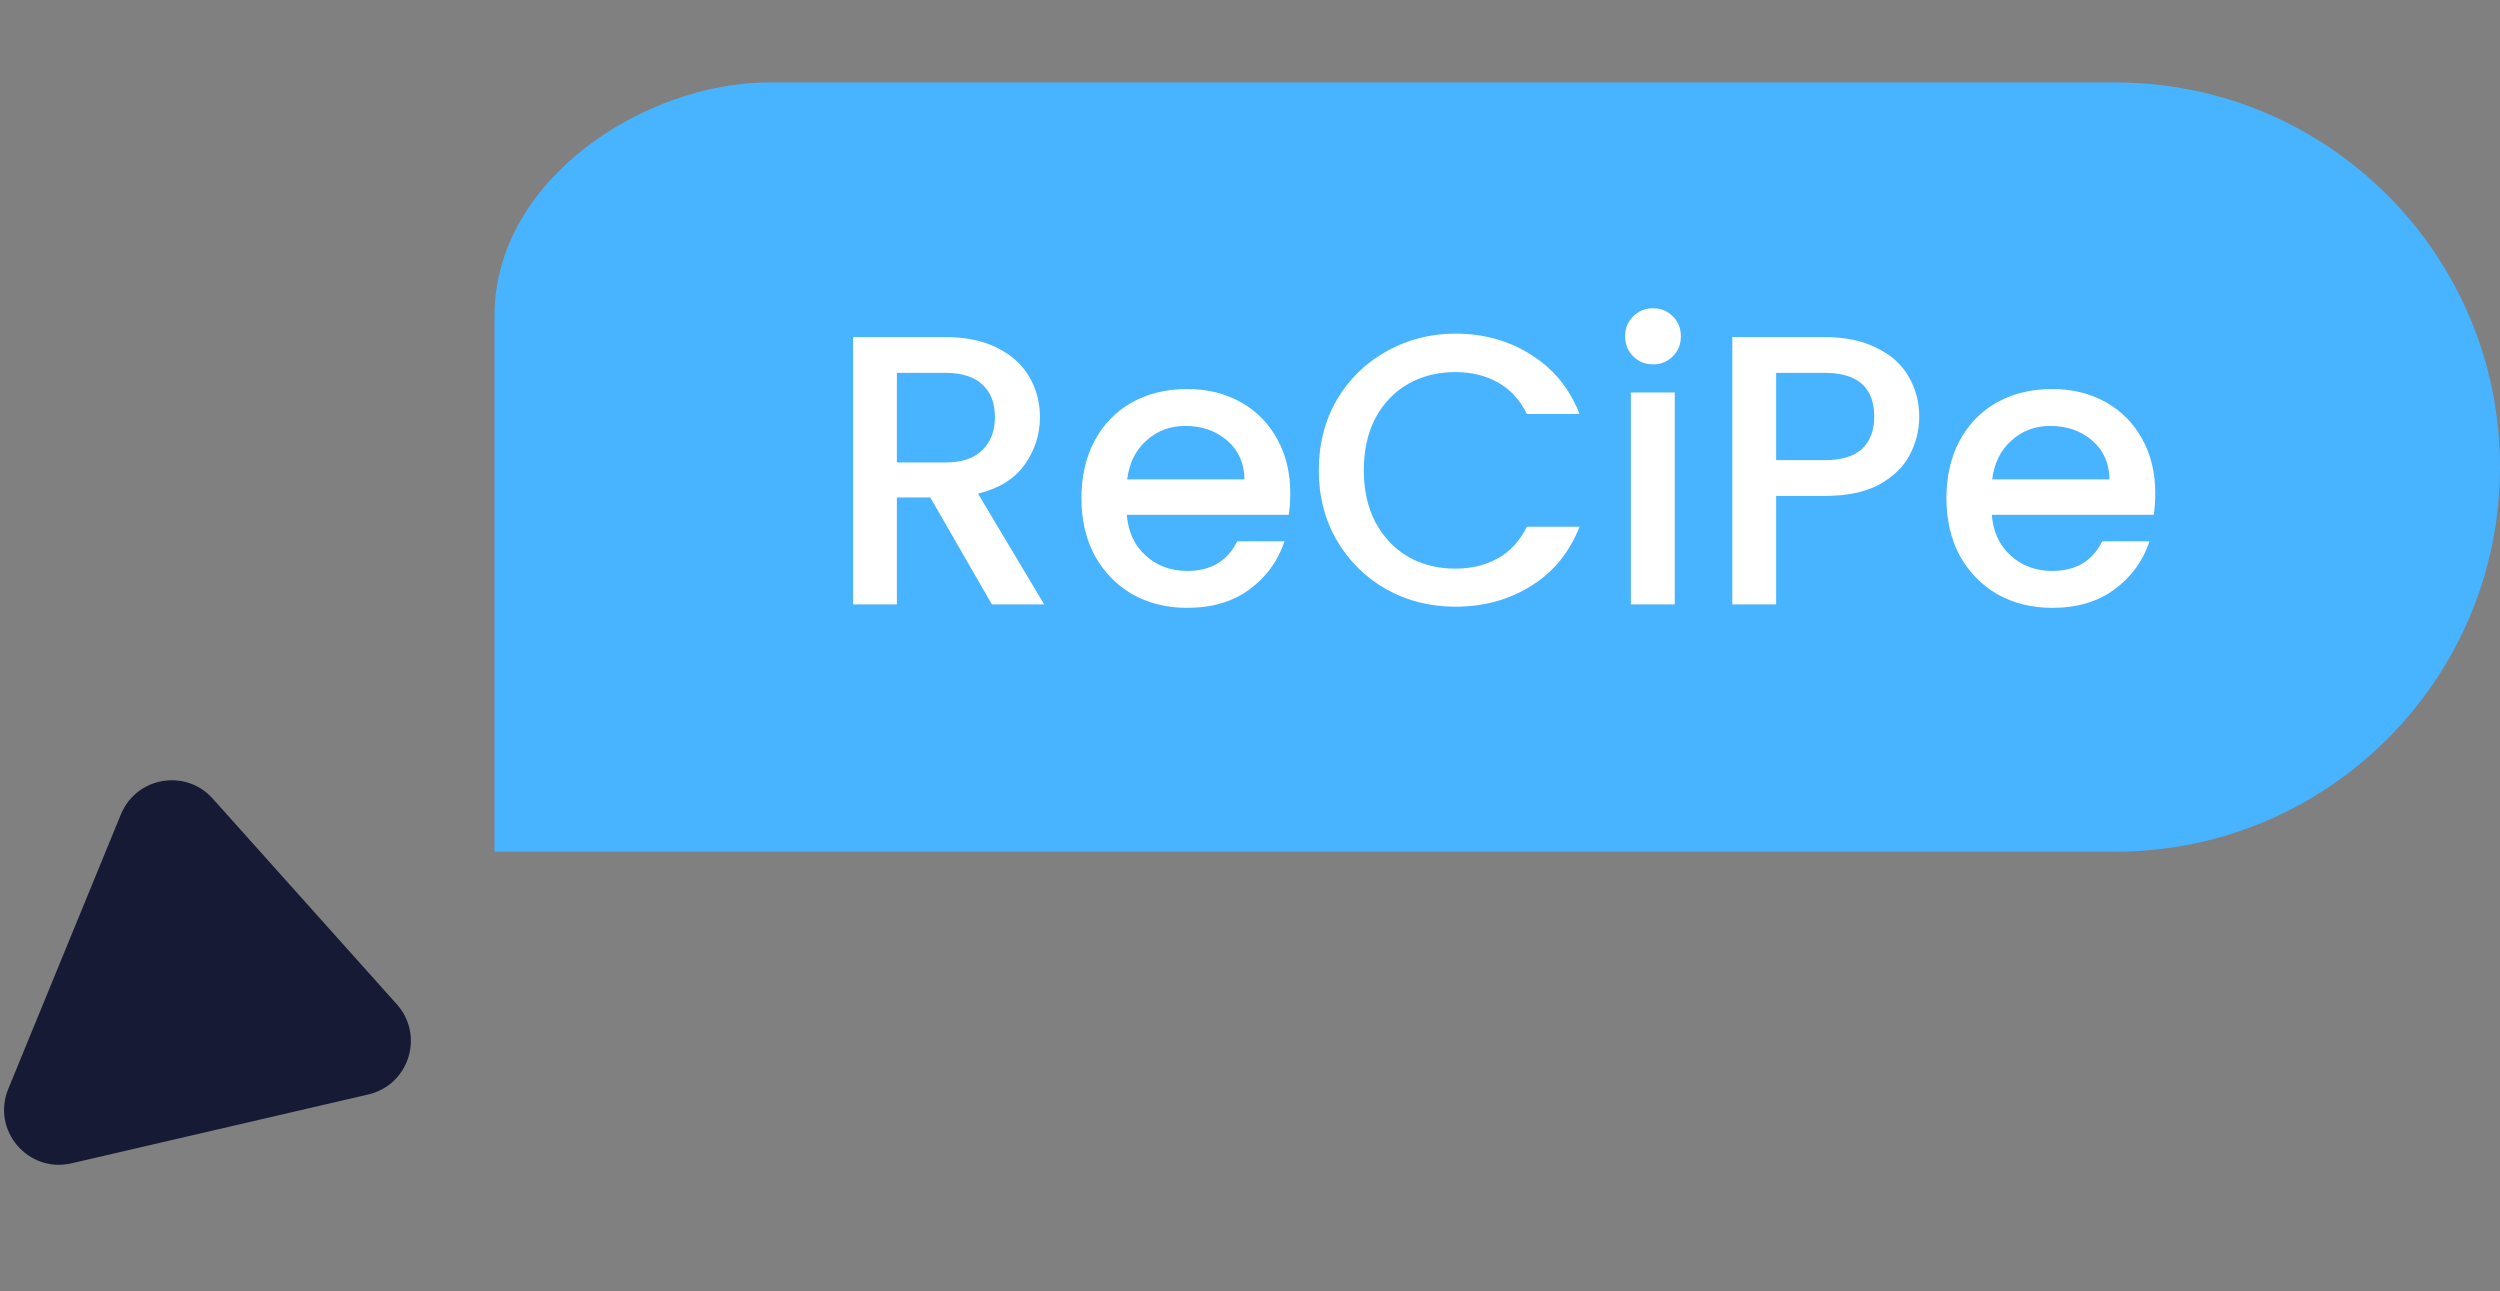 <svg width="91" height="47" viewBox="0 0 91 47" fill="none" xmlns="http://www.w3.org/2000/svg">
<rect x="0" y="0" width="91" height="47" fill="#808080" stroke="none"/>
<g clip-path="url(#clip0_2061_16)">
<path d="M91 17C91 9.268 84.732 3 77 3C57.864 3 32.5 3 28 3C23.5 3 18 6.5 18 11.5C18 15.21 18 31 18 31C30 31 23.477 31 29 31H77C84.732 31 91 24.732 91 17Z" fill="#48B3FF"/>
<path d="M0.3 39.638L4.401 29.643C4.961 28.278 6.757 27.969 7.742 29.068L14.444 36.556C15.459 37.688 14.888 39.494 13.407 39.838L2.602 42.345C1.02 42.712 -0.316 41.14 0.3 39.638Z" fill="#171A35"/>
<path d="M36.104 22L33.864 18.108H32.646V22H31.05V12.27H34.41C35.157 12.27 35.787 12.401 36.3 12.662C36.823 12.923 37.21 13.273 37.462 13.712C37.723 14.151 37.854 14.641 37.854 15.182C37.854 15.817 37.667 16.395 37.294 16.918C36.93 17.431 36.365 17.781 35.6 17.968L38.008 22H36.104ZM32.646 16.834H34.41C35.007 16.834 35.455 16.685 35.754 16.386C36.062 16.087 36.216 15.686 36.216 15.182C36.216 14.678 36.067 14.286 35.768 14.006C35.469 13.717 35.017 13.572 34.41 13.572H32.646V16.834ZM46.966 17.954C46.966 18.243 46.947 18.505 46.91 18.738H41.016C41.062 19.354 41.291 19.849 41.702 20.222C42.112 20.595 42.616 20.782 43.214 20.782C44.072 20.782 44.679 20.423 45.034 19.704H46.756C46.522 20.413 46.098 20.997 45.482 21.454C44.875 21.902 44.119 22.126 43.214 22.126C42.476 22.126 41.814 21.963 41.226 21.636C40.647 21.3 40.19 20.833 39.854 20.236C39.527 19.629 39.364 18.929 39.364 18.136C39.364 17.343 39.522 16.647 39.84 16.05C40.166 15.443 40.619 14.977 41.198 14.65C41.786 14.323 42.458 14.16 43.214 14.16C43.942 14.16 44.59 14.319 45.16 14.636C45.729 14.953 46.172 15.401 46.49 15.98C46.807 16.549 46.966 17.207 46.966 17.954ZM45.3 17.45C45.29 16.862 45.08 16.391 44.67 16.036C44.259 15.681 43.75 15.504 43.144 15.504C42.593 15.504 42.122 15.681 41.73 16.036C41.338 16.381 41.104 16.853 41.03 17.45H45.3ZM48.004 17.114C48.004 16.162 48.224 15.308 48.662 14.552C49.11 13.796 49.712 13.208 50.468 12.788C51.234 12.359 52.069 12.144 52.974 12.144C54.01 12.144 54.93 12.401 55.732 12.914C56.544 13.418 57.132 14.137 57.496 15.07H55.578C55.326 14.557 54.976 14.174 54.528 13.922C54.08 13.67 53.562 13.544 52.974 13.544C52.33 13.544 51.756 13.689 51.252 13.978C50.748 14.267 50.352 14.683 50.062 15.224C49.782 15.765 49.642 16.395 49.642 17.114C49.642 17.833 49.782 18.463 50.062 19.004C50.352 19.545 50.748 19.965 51.252 20.264C51.756 20.553 52.33 20.698 52.974 20.698C53.562 20.698 54.08 20.572 54.528 20.32C54.976 20.068 55.326 19.685 55.578 19.172H57.496C57.132 20.105 56.544 20.824 55.732 21.328C54.93 21.832 54.01 22.084 52.974 22.084C52.06 22.084 51.224 21.874 50.468 21.454C49.712 21.025 49.11 20.432 48.662 19.676C48.224 18.92 48.004 18.066 48.004 17.114ZM60.176 13.264C59.887 13.264 59.645 13.166 59.449 12.97C59.252 12.774 59.154 12.531 59.154 12.242C59.154 11.953 59.252 11.71 59.449 11.514C59.645 11.318 59.887 11.22 60.176 11.22C60.456 11.22 60.694 11.318 60.891 11.514C61.087 11.71 61.184 11.953 61.184 12.242C61.184 12.531 61.087 12.774 60.891 12.97C60.694 13.166 60.456 13.264 60.176 13.264ZM60.961 14.286V22H59.364V14.286H60.961ZM69.86 15.168C69.86 15.663 69.743 16.129 69.51 16.568C69.276 17.007 68.903 17.366 68.39 17.646C67.876 17.917 67.219 18.052 66.416 18.052H64.652V22H63.056V12.27H66.416C67.162 12.27 67.793 12.401 68.306 12.662C68.829 12.914 69.216 13.259 69.468 13.698C69.729 14.137 69.86 14.627 69.86 15.168ZM66.416 16.75C67.022 16.75 67.475 16.615 67.774 16.344C68.073 16.064 68.222 15.672 68.222 15.168C68.222 14.104 67.62 13.572 66.416 13.572H64.652V16.75H66.416ZM78.452 17.954C78.452 18.243 78.433 18.505 78.396 18.738H72.502C72.549 19.354 72.777 19.849 73.188 20.222C73.599 20.595 74.103 20.782 74.7 20.782C75.559 20.782 76.165 20.423 76.52 19.704H78.242C78.009 20.413 77.584 20.997 76.968 21.454C76.361 21.902 75.605 22.126 74.7 22.126C73.963 22.126 73.3 21.963 72.712 21.636C72.133 21.3 71.676 20.833 71.34 20.236C71.013 19.629 70.85 18.929 70.85 18.136C70.85 17.343 71.009 16.647 71.326 16.05C71.653 15.443 72.105 14.977 72.684 14.65C73.272 14.323 73.944 14.16 74.7 14.16C75.428 14.16 76.077 14.319 76.646 14.636C77.215 14.953 77.659 15.401 77.976 15.98C78.293 16.549 78.452 17.207 78.452 17.954ZM76.786 17.45C76.777 16.862 76.567 16.391 76.156 16.036C75.745 15.681 75.237 15.504 74.63 15.504C74.079 15.504 73.608 15.681 73.216 16.036C72.824 16.381 72.591 16.853 72.516 17.45H76.786Z" fill="white"/>
</g>
<defs>
<clipPath id="clip0_2061_16">
<rect width="91" height="47" fill="white"/>
</clipPath>
</defs>
</svg>
